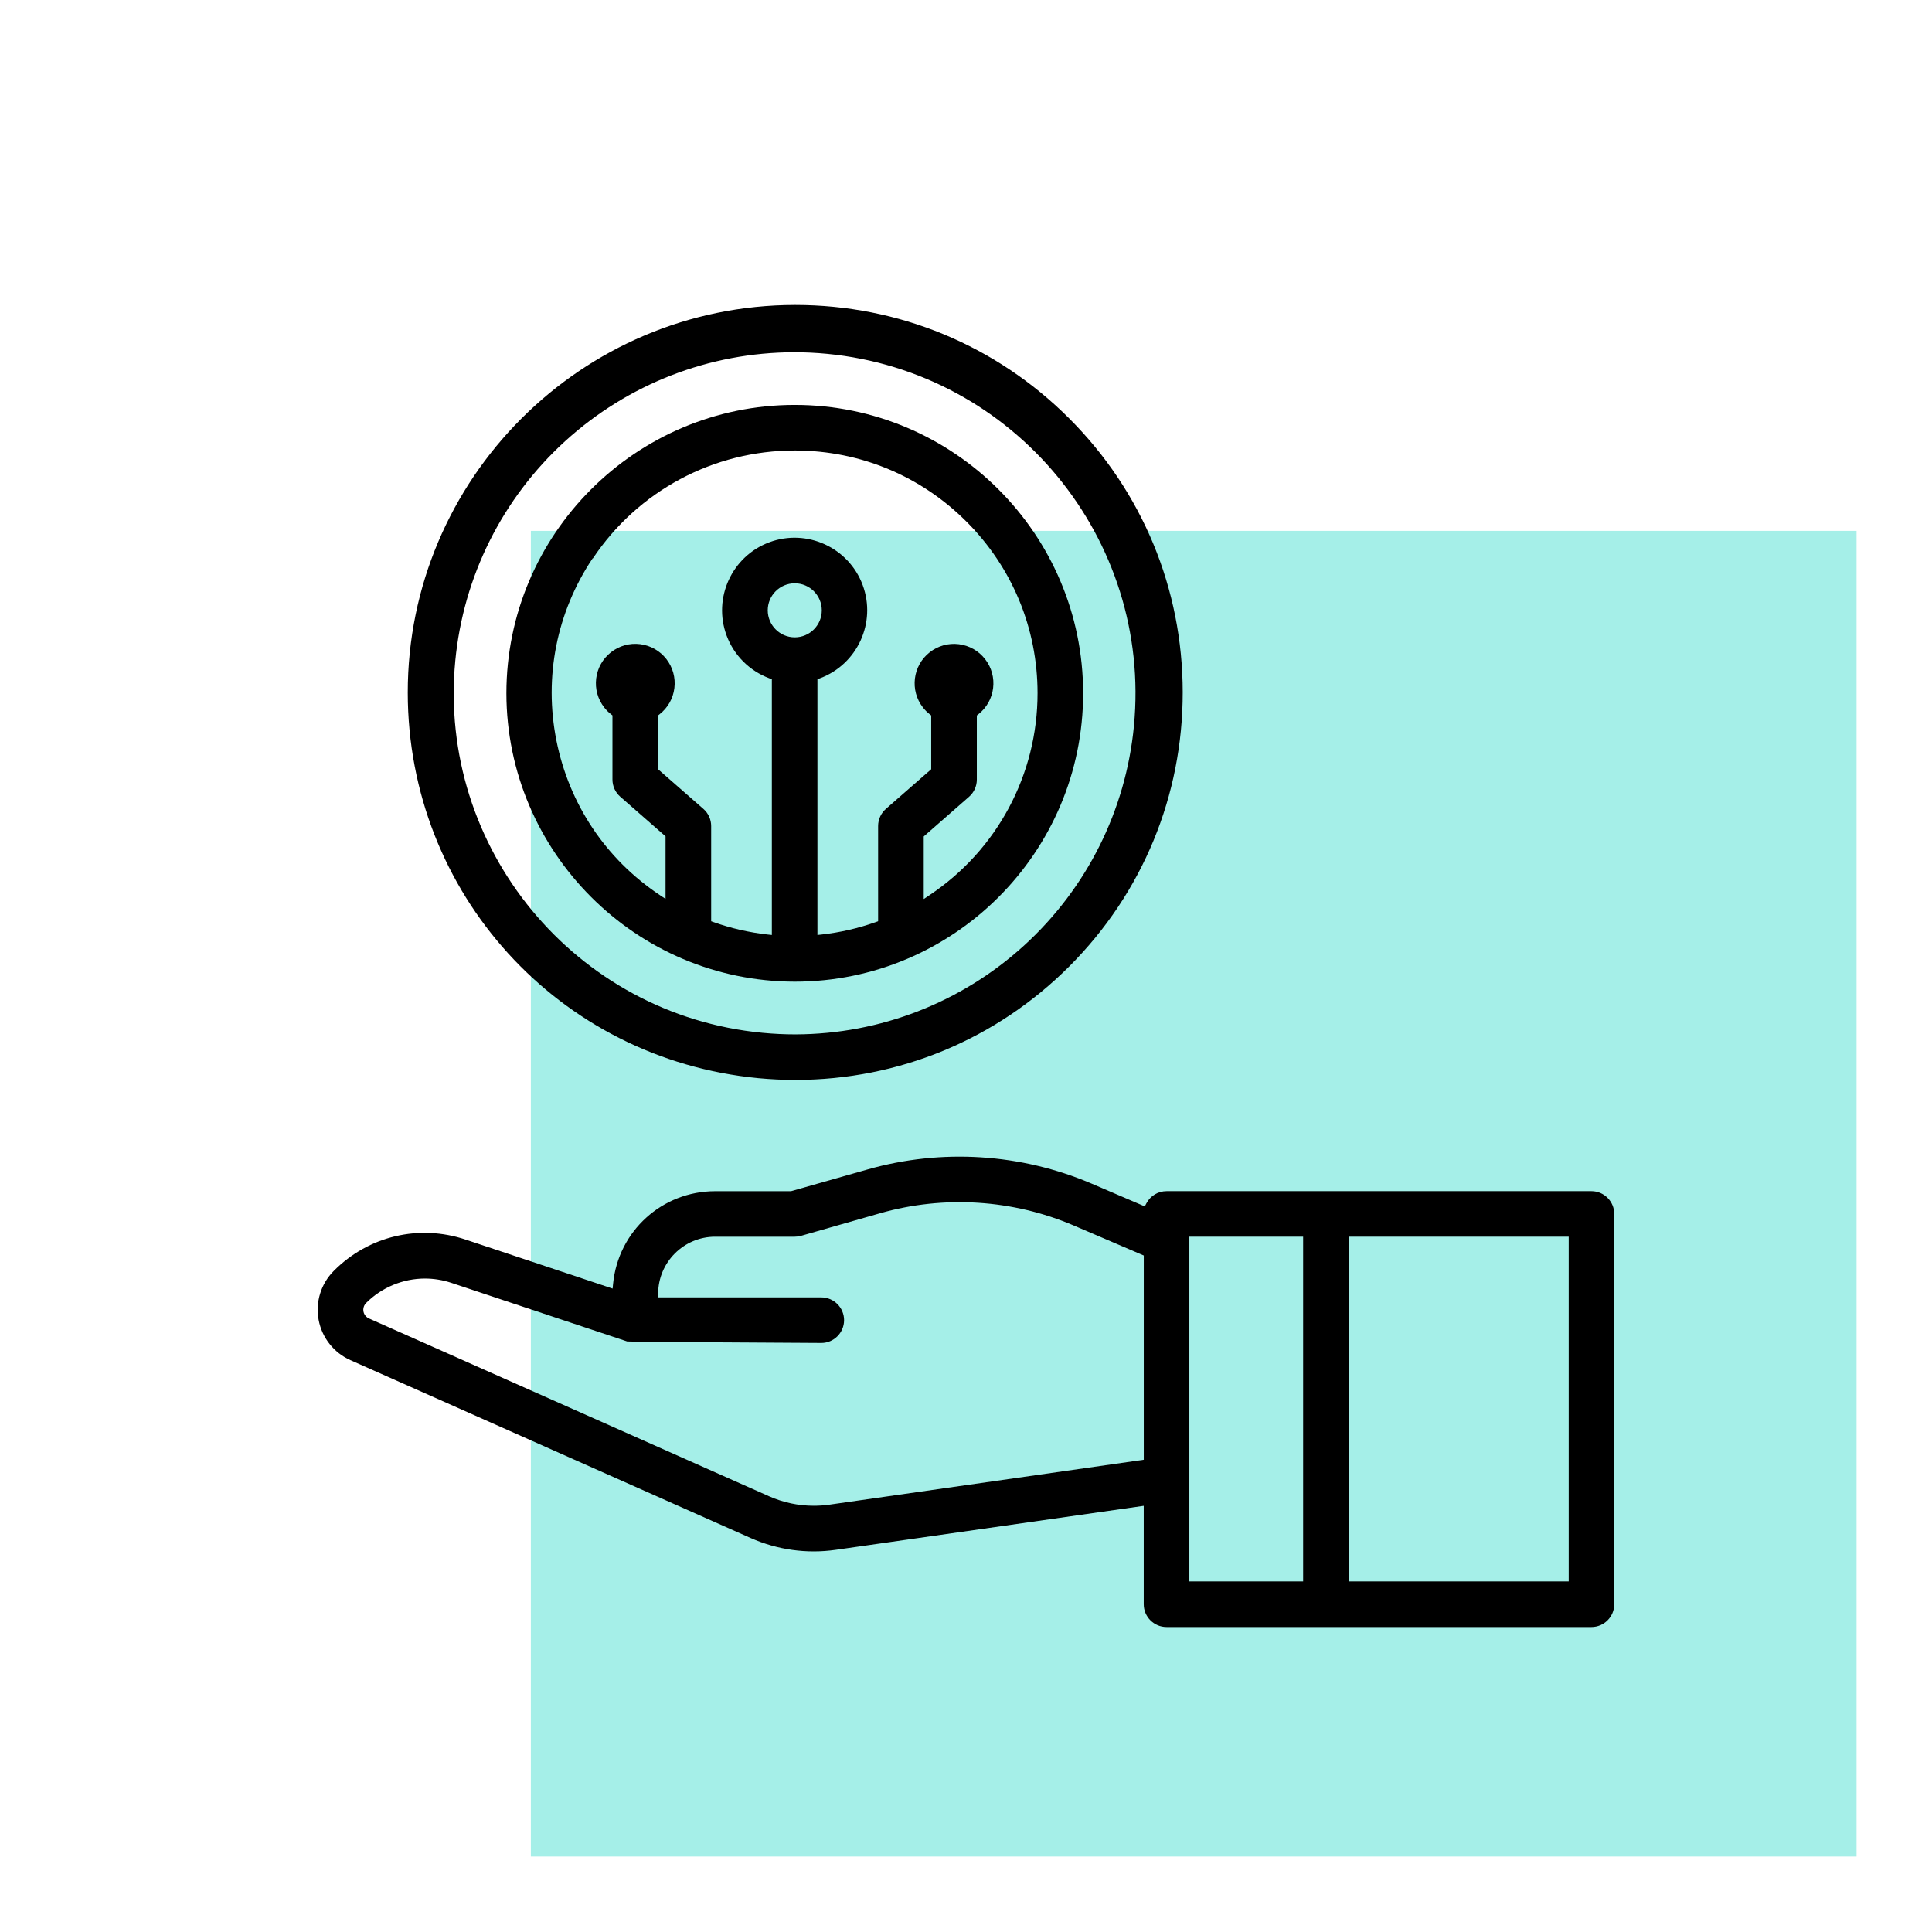 <svg xmlns="http://www.w3.org/2000/svg" id="Layer_1" viewBox="0 0 512 512"><defs><style>.cls-1{fill:#a5efe8;}</style></defs><rect class="cls-1" x="140.68" y="140.68" width="351.32" height="351.32"></rect><path d="m200.9,285.72c3.29.31,6.61.47,9.88.47h.03c27.43-.02,53.21-10.72,72.59-30.12s30.05-45.2,30.03-72.63c-.02-27.43-10.72-53.21-30.12-72.59-19.39-19.37-45.16-30.03-72.56-30.03h-.07c-56.62.04-102.65,46.13-102.62,102.75.04,53.14,39.95,97.05,92.85,102.15Zm-80.25-110.56c2.14-22.4,12.48-43.08,29.11-58.24,16.64-15.15,38.19-23.53,60.69-23.57,2.88,0,5.82.14,8.74.42,49.61,4.78,86.08,49.02,81.31,98.63-2.15,22.37-12.49,43.02-29.1,58.16-16.61,15.13-38.14,23.5-60.61,23.56-2.9,0-5.84-.14-8.74-.42-49.61-4.73-86.12-48.93-81.4-98.54Z"></path><path d="m210.62,260.15c42.14,0,76.42-34.28,76.42-76.42s-34.28-76.42-76.42-76.42-76.42,34.28-76.42,76.42c.05,42.09,34.33,76.37,76.42,76.42Zm0-91.25c-3.94,0-7.15-3.21-7.16-7.16h0c0-3.95,3.21-7.16,7.16-7.16s7.16,3.21,7.16,7.16-3.21,7.16-7.16,7.16Zm-53.51-20.91c11.96-17.91,31.96-28.6,53.49-28.6h.36c17.06.08,33.08,6.76,45.15,18.83,12.15,12.14,18.85,28.3,18.85,45.48,0,21.54-10.68,41.54-28.6,53.51l-1.56,1.04v-16.58l12.01-10.52c1.31-1.15,2.06-2.8,2.06-4.54v-17l.38-.3c4.54-3.54,5.35-10.11,1.8-14.65-1.72-2.2-4.18-3.59-6.95-3.94-2.77-.34-5.5.42-7.7,2.13-4.54,3.54-5.35,10.11-1.8,14.65.52.67,1.13,1.28,1.8,1.8l.38.3v14.26l-12.01,10.51c-1.31,1.15-2.06,2.8-2.06,4.54v25.23l-.67.24c-4.62,1.64-9.43,2.74-14.3,3.28l-1.11.12v-67.78l.65-.24c9.94-3.69,15.03-14.78,11.34-24.72-3.69-9.94-14.78-15.03-24.72-11.34-9.94,3.69-15.03,14.78-11.34,24.72,1.95,5.26,6.09,9.39,11.34,11.34l.65.24v67.78l-1.11-.12c-4.87-.54-9.68-1.64-14.3-3.28l-.67-.24v-25.23c0-1.74-.75-3.4-2.06-4.54l-12.01-10.51v-14.26l.38-.3c2.2-1.72,3.6-4.18,3.94-6.95s-.42-5.5-2.13-7.7c-1.72-2.2-4.18-3.59-6.95-3.94-2.77-.34-5.5.42-7.7,2.13-2.2,1.72-3.6,4.18-3.94,6.95s.42,5.5,2.13,7.7c.52.67,1.13,1.28,1.8,1.8l.38.3v17c0,1.74.75,3.4,2.06,4.54l12.01,10.51v16.58l-1.56-1.04c-14.29-9.54-24-24.08-27.36-40.93-3.35-16.85.05-34,9.6-48.29Z"></path><path d="m421.76,315.67h-112.61c-2.24,0-4.29,1.23-5.34,3.22l-.43.82-14.1-6.04c-18.7-7.99-39.77-9.33-59.33-3.76l-20.32,5.77h-20.13c-14.05.02-25.67,10.58-27.03,24.56l-.12,1.25-38.89-12.96c-12.38-4.17-25.78-1.01-34.99,8.26-3.41,3.4-4.91,8.26-4.03,12.99h0c.88,4.73,4.03,8.72,8.42,10.67l106.05,47.13c7.09,3.15,14.9,4.24,22.57,3.14l81.62-11.66v26.08c0,3.33,2.71,6.04,6.04,6.04h112.61c3.33,0,6.04-2.71,6.04-6.04v-103.43c0-3.33-2.71-6.04-6.04-6.04Zm-118.65,71.18l-83.32,11.9c-1.38.2-2.76.29-4.14.29-4.06,0-8.08-.85-11.83-2.51l-106.05-47.13c-1.27-.56-1.84-2.05-1.28-3.32.13-.29.31-.54.52-.76,4.1-4.12,9.78-6.49,15.59-6.49,2.4,0,4.77.39,7.04,1.15l46.57,15.52c2.28.12,37.76.33,51.45.4,3.32,0,6.03-2.71,6.03-6.04s-2.71-6.04-6.04-6.04h-43.23v-1c.01-8.3,6.77-15.07,15.08-15.08h21.12c.56,0,1.12-.08,1.66-.23l21-6c16.9-4.81,35.1-3.65,51.25,3.25l18.58,7.96v54.13Zm42.23,32.24h-30.15v-91.35h30.15v91.35Zm70.38,0h-58.3v-91.35h58.3v91.35Z"></path></svg>